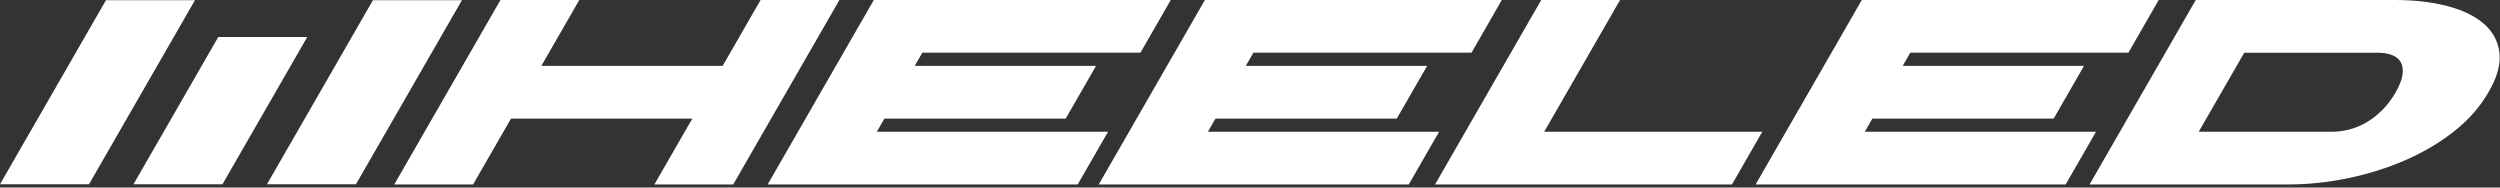 <svg width="760" height="57" viewBox="0 0 760 57" fill="none" xmlns="http://www.w3.org/2000/svg">
<rect x="0" y="0" width="760" height="57" fill="#333333" stroke="none"/>
<path d="M59.275 0.053L56.179 5.434L52.831 11.244L46.388 22.435L45.013 24.822L39.94 33.631L33.852 44.209L33.497 44.822L27.053 56.019H0L0.365 55.386L6.443 44.822L11.526 36.004L12.891 33.631L19.335 22.435L22.687 16.611L25.778 11.244L32.226 0.053H59.275Z" fill="white"/>
<path d="M93.407 11.244L89.666 17.743L86.963 22.435L80.52 33.631L78.505 37.13L74.072 44.823L67.629 56.019H40.58L45.013 48.312L47.023 44.823L53.467 33.631L56.179 28.925L59.91 22.435L66.358 11.244H93.407Z" fill="white"/>
<path d="M140.431 0.053L134.32 10.664L133.988 11.244L127.54 22.435L123.154 30.056L121.096 33.631L114.653 44.822L111.993 49.444L108.205 56.019H81.156L87.6 44.822L89.667 41.233L94.043 33.631L106.934 11.244L111.993 2.458L113.378 0.053H140.431Z" fill="white"/>
<path d="M210.467 36.046H155.35L143.82 56.07H119.857L152.14 0H176.103L164.572 20.024H219.689L231.219 0H255.181L222.898 56.07H198.936L210.467 36.046Z" fill="white"/>
<path d="M266.551 40.049H336.844L327.623 56.07H233.367L265.645 0H355.909L346.687 16.021H280.386L278.082 20.024H333.198L323.977 36.046H268.86L266.556 40.049H266.551Z" fill="white"/>
<path d="M367.197 40.049H437.491L428.269 56.07H334.014L366.292 0H456.555L447.334 16.021H381.032L378.728 20.024H433.845L424.623 36.046H369.506L367.202 40.049H367.197Z" fill="white"/>
<path d="M468.537 0H492.499L469.438 40.049H535.739L526.517 56.07H436.254L468.537 0Z" fill="white"/>
<path d="M566.893 40.049H637.186L627.964 56.07H533.709L565.987 0H656.251L647.029 16.021H580.728L578.423 20.024H633.54L624.318 36.046H569.202L566.898 40.049H566.893Z" fill="white"/>
<path d="M635.229 56.07L667.511 0H728.062C733.974 0 739.275 0.613 743.973 1.845C748.672 3.071 752.384 4.878 755.12 7.25C757.851 9.627 759.42 12.565 759.833 16.059C760.24 19.559 759.126 23.547 756.495 28.035C753.911 32.523 750.412 36.498 745.988 39.968C741.565 43.439 736.605 46.362 731.115 48.739C725.62 51.117 719.821 52.933 713.719 54.188C707.617 55.443 701.639 56.07 695.783 56.07H635.233H635.229ZM682.252 16.021L668.417 40.049H709.078C710.728 40.049 712.43 39.821 714.184 39.369C715.934 38.917 717.65 38.209 719.319 37.249C720.992 36.288 722.595 35.048 724.141 33.526C725.682 32.005 727.052 30.203 728.251 28.121C729.451 26.038 730.152 24.237 730.366 22.715C730.574 21.194 730.409 19.939 729.859 18.95C729.309 17.961 728.427 17.229 727.213 16.749C725.999 16.269 724.567 16.026 722.917 16.026H682.257L682.252 16.021Z" fill="white"/>
</svg>

